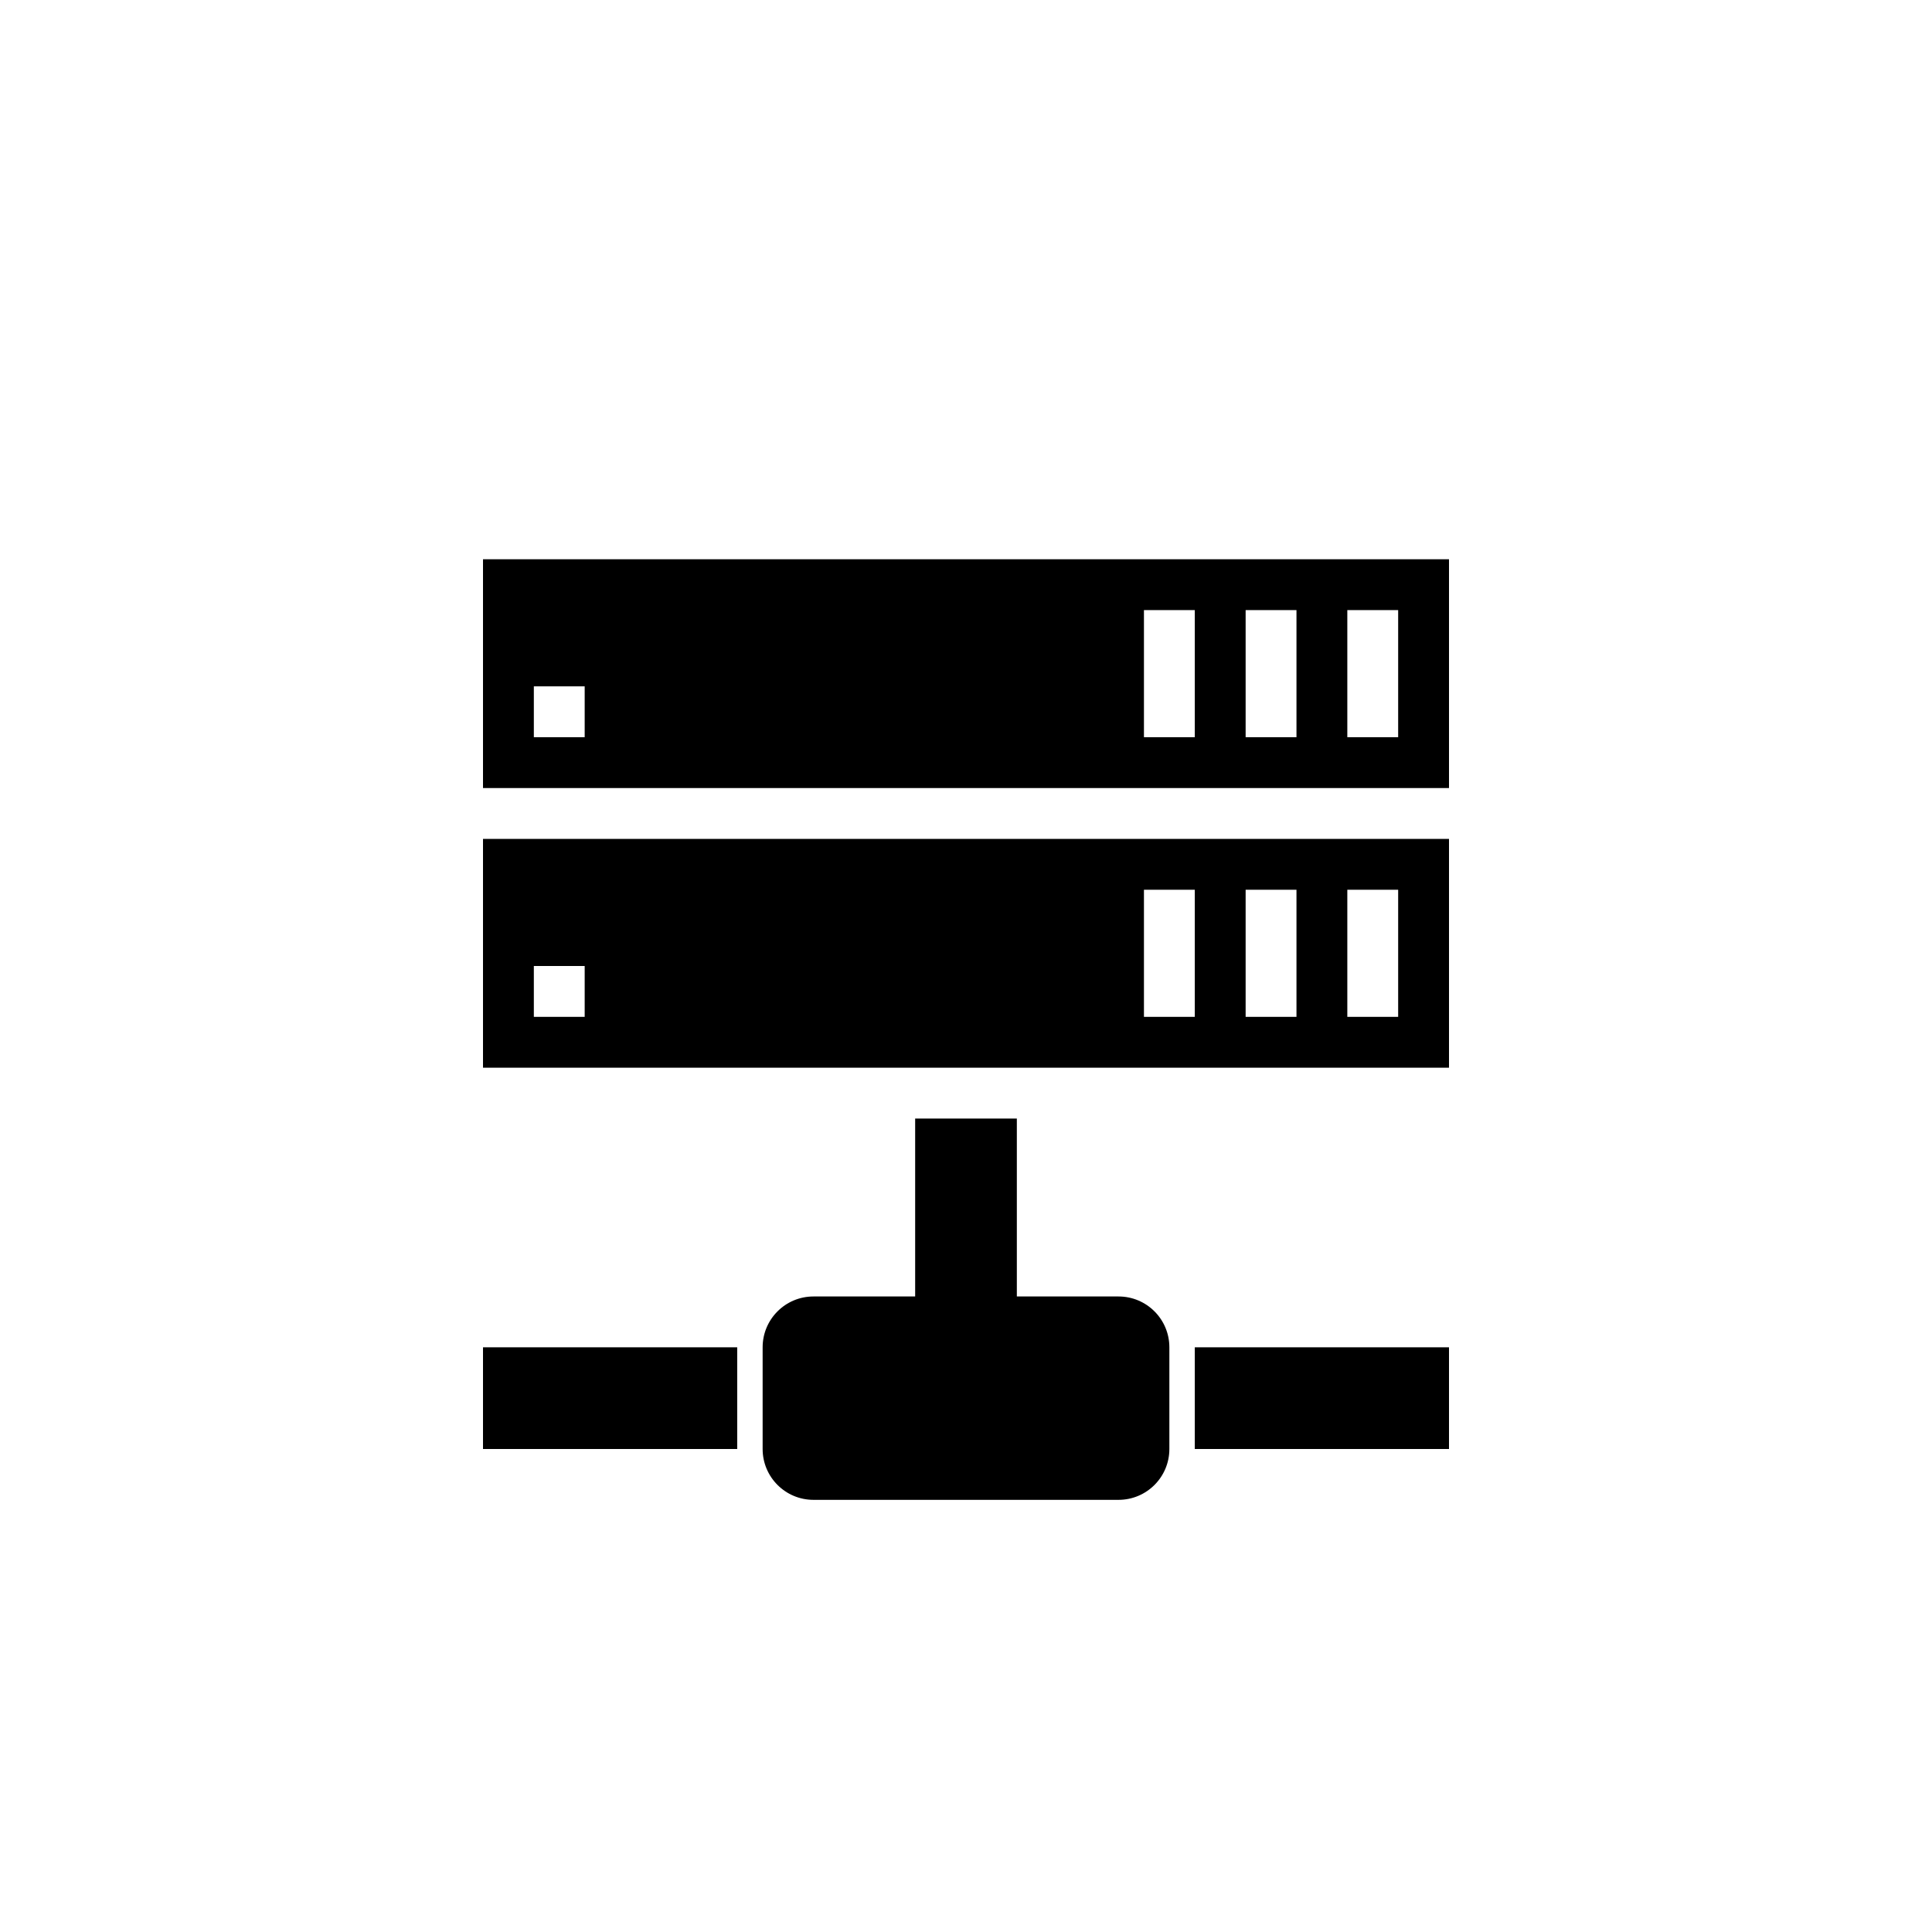 <?xml version="1.0" encoding="utf-8"?>
<!DOCTYPE svg PUBLIC "-//W3C//DTD SVG 1.1//EN" "http://www.w3.org/Graphics/SVG/1.1/DTD/svg11.dtd">

<svg width="800px" height="800px" viewBox="0 0 76 76" xmlns="http://www.w3.org/2000/svg" xmlns:xlink="http://www.w3.org/1999/xlink" version="1.1" baseProfile="full" enable-background="new 0 0 76.00 76.00" xml:space="preserve">
	<path fill="#000000" fill-opacity="1" stroke-width="0.2" stroke-linejoin="round" d="M 40,44L 40,51L 44,51C 45.105,51 46,51.895 46,53L 46,57C 46,58.105 45.105,59 44,59L 32,59C 30.895,59 30,58.105 30,57L 30,53C 30,51.895 30.895,51 32,51L 36,51L 36,44L 40,44 Z M 47,53L 57,53L 57,57L 47,57L 47,53 Z M 29,53L 29,57L 19,57L 19,53L 29,53 Z M 19,22L 57,22L 57,31L 19,31L 19,22 Z M 55,24L 53,24L 53,29L 55,29L 55,24 Z M 51,24L 49,24L 49,29L 51,29L 51,24 Z M 47,24L 45,24L 45,29L 47,29L 47,24 Z M 21,27L 21,29L 23,29L 23,27L 21,27 Z M 19,33L 57,33L 57,42L 19,42L 19,33 Z M 55,35L 53,35L 53,40L 55,40L 55,35 Z M 51,35L 49,35L 49,40L 51,40L 51,35 Z M 47,35L 45,35L 45,40L 47,40L 47,35 Z M 21,38L 21,40L 23,40L 23,38L 21,38 Z "/>
</svg>
